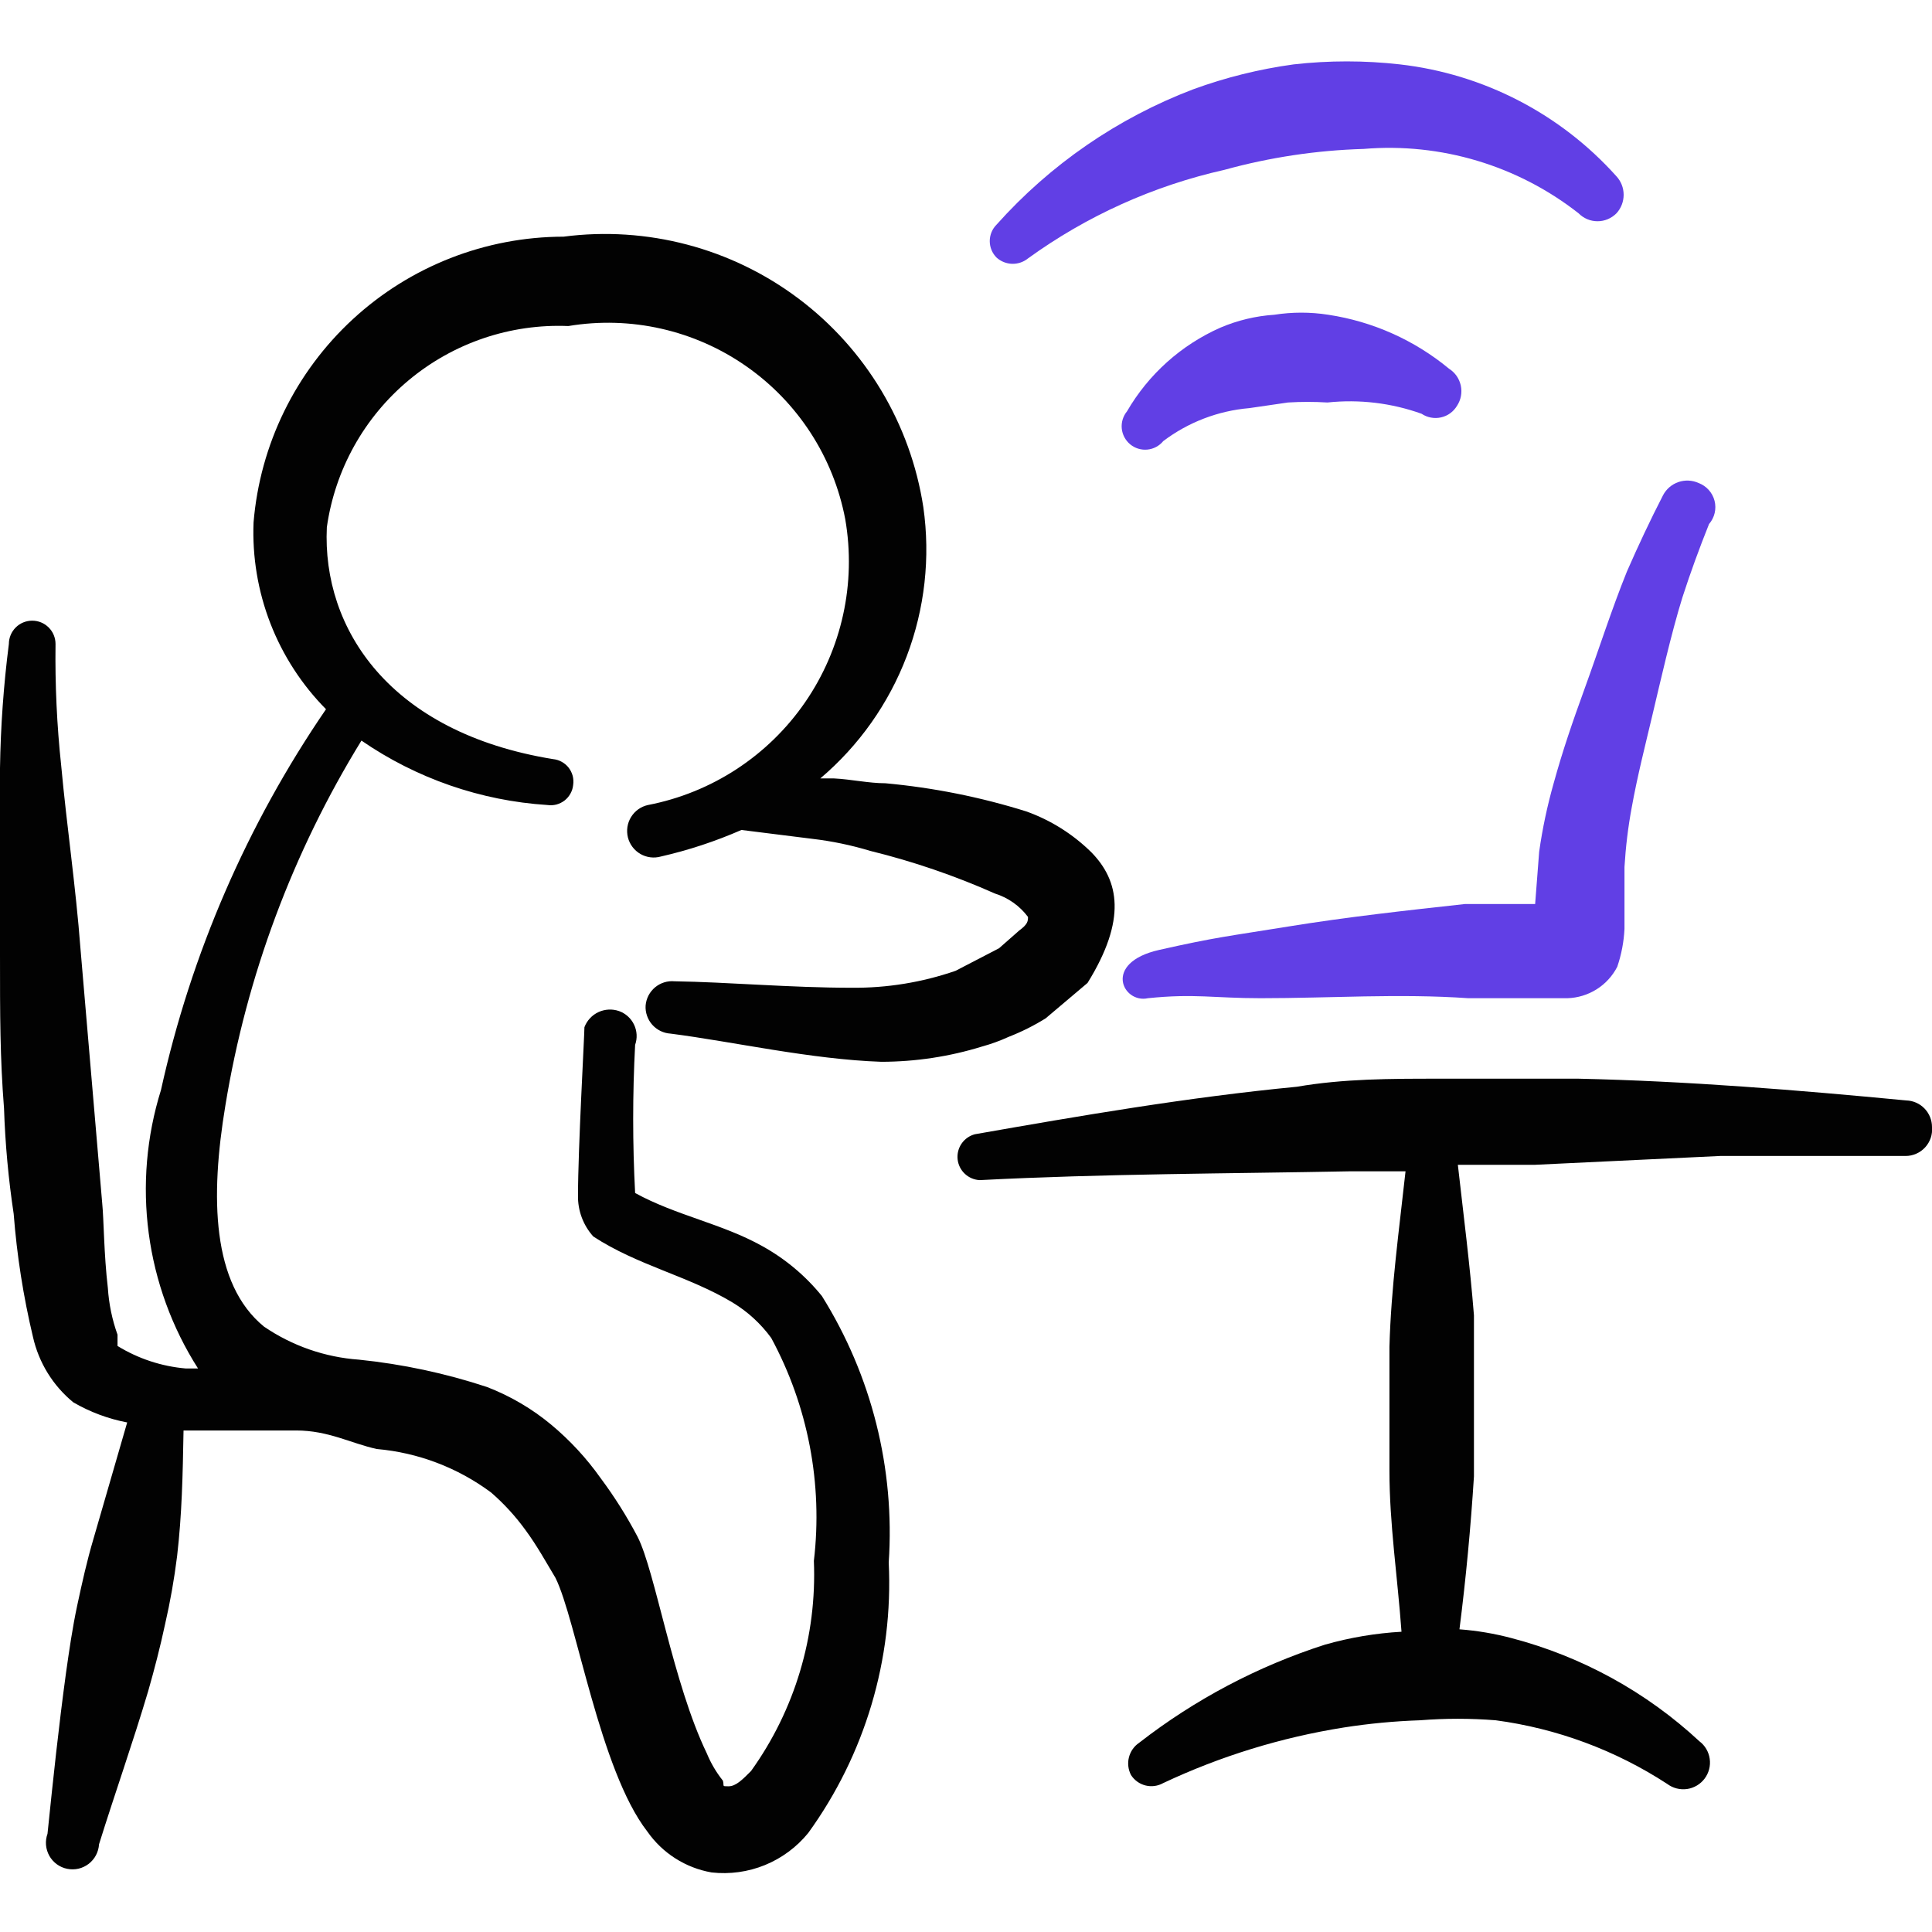 <svg width="58" height="58" viewBox="0 0 58 58" fill="none" xmlns="http://www.w3.org/2000/svg">
<g clip-path="url(#clip0_128_611)">
<path fill-rule="evenodd" clip-rule="evenodd" d="M32.77 25.593C32.215 25.044 31.547 24.623 30.812 24.36C29.437 23.929 28.019 23.646 26.583 23.514C26.076 23.514 25.544 23.393 25.037 23.369H24.626C25.788 22.384 26.681 21.12 27.222 19.696C27.763 18.271 27.934 16.733 27.719 15.225C27.336 12.729 25.991 10.481 23.973 8.964C21.954 7.446 19.421 6.779 16.917 7.105C14.573 7.109 12.316 7.993 10.593 9.582C8.87 11.171 7.806 13.348 7.612 15.684C7.571 16.718 7.743 17.749 8.117 18.714C8.491 19.678 9.06 20.556 9.787 21.291C7.419 24.749 5.737 28.629 4.833 32.722C4.399 34.112 4.273 35.581 4.465 37.025C4.657 38.47 5.162 39.855 5.945 41.083H5.582C4.854 41.021 4.151 40.789 3.528 40.407C3.528 40.407 3.528 40.213 3.528 40.068C3.366 39.617 3.269 39.145 3.238 38.667C3.118 37.652 3.118 36.613 3.069 36.129L2.417 28.493C2.272 26.583 2.006 24.819 1.837 22.983C1.707 21.771 1.651 20.552 1.667 19.333C1.667 19.148 1.594 18.969 1.462 18.838C1.331 18.706 1.153 18.633 0.967 18.633C0.781 18.633 0.603 18.706 0.471 18.838C0.34 18.969 0.266 19.148 0.266 19.333C0.108 20.568 0.019 21.811 0 23.055L0 28.638C0 30.498 0 31.731 0.121 33.278C0.156 34.337 0.253 35.395 0.411 36.443C0.507 37.689 0.701 38.925 0.991 40.141C1.165 40.909 1.59 41.598 2.199 42.098C2.701 42.39 3.248 42.594 3.818 42.703C3.48 43.862 3.118 45.119 2.803 46.207C2.61 46.859 2.465 47.512 2.32 48.188C2.175 48.865 2.078 49.542 1.982 50.218C1.764 51.813 1.595 53.408 1.426 55.052C1.387 55.159 1.372 55.274 1.381 55.388C1.391 55.502 1.425 55.613 1.481 55.713C1.537 55.813 1.614 55.899 1.707 55.967C1.799 56.034 1.905 56.081 2.017 56.103C2.13 56.126 2.245 56.124 2.357 56.099C2.468 56.073 2.573 56.023 2.664 55.953C2.754 55.883 2.829 55.794 2.882 55.693C2.935 55.592 2.966 55.48 2.973 55.366C3.456 53.819 3.987 52.321 4.447 50.774C4.64 50.098 4.809 49.445 4.954 48.768C5.11 48.09 5.231 47.405 5.317 46.714C5.462 45.458 5.486 44.298 5.51 42.944H8.893C9.86 42.944 10.537 43.331 11.31 43.5C12.553 43.609 13.741 44.061 14.742 44.805C15.131 45.142 15.479 45.523 15.781 45.941C16.119 46.4 16.385 46.883 16.675 47.367C17.303 48.623 18.004 53.143 19.43 54.979C19.655 55.302 19.941 55.578 20.273 55.789C20.605 56.001 20.976 56.145 21.363 56.212C21.907 56.273 22.458 56.197 22.965 55.99C23.471 55.783 23.918 55.452 24.263 55.028C25.968 52.674 26.821 49.81 26.68 46.908C26.87 44.096 26.168 41.297 24.674 38.908C24.18 38.298 23.573 37.79 22.886 37.41C21.677 36.733 20.3 36.492 19.067 35.815C18.989 34.334 18.989 32.85 19.067 31.368C19.137 31.17 19.126 30.951 19.035 30.761C18.945 30.571 18.782 30.424 18.584 30.353C18.382 30.283 18.16 30.294 17.966 30.384C17.772 30.474 17.621 30.637 17.545 30.837C17.545 31.078 17.352 34.51 17.352 35.888C17.343 36.342 17.507 36.782 17.811 37.12C19.14 37.99 20.663 38.304 21.992 39.102C22.445 39.376 22.839 39.737 23.152 40.165C24.258 42.211 24.706 44.549 24.433 46.859C24.526 49.113 23.863 51.334 22.547 53.167C22.282 53.433 22.088 53.626 21.871 53.626C21.653 53.626 21.75 53.626 21.702 53.457C21.502 53.207 21.34 52.931 21.218 52.635C20.203 50.533 19.672 47.173 19.14 46.134C18.816 45.518 18.444 44.928 18.028 44.37C17.608 43.777 17.112 43.241 16.554 42.775C15.976 42.293 15.323 41.91 14.621 41.639C13.373 41.227 12.085 40.952 10.778 40.818C9.757 40.746 8.773 40.404 7.927 39.827C6.356 38.546 6.308 35.936 6.767 33.181C7.403 29.301 8.79 25.582 10.851 22.233C12.503 23.371 14.432 24.039 16.433 24.167C16.524 24.18 16.617 24.175 16.706 24.152C16.794 24.128 16.877 24.087 16.95 24.031C17.022 23.974 17.082 23.904 17.126 23.823C17.171 23.743 17.198 23.654 17.207 23.563C17.22 23.472 17.215 23.379 17.192 23.29C17.168 23.202 17.127 23.119 17.071 23.046C17.014 22.974 16.944 22.914 16.863 22.87C16.782 22.825 16.694 22.798 16.602 22.789C11.697 21.992 9.667 18.874 9.812 15.829C10.056 14.102 10.933 12.528 12.273 11.412C13.613 10.295 15.319 9.716 17.062 9.788C18.93 9.476 20.847 9.909 22.4 10.993C23.954 12.077 25.022 13.726 25.375 15.588C25.708 17.508 25.274 19.482 24.167 21.087C23.06 22.691 21.368 23.797 19.454 24.167C19.35 24.189 19.251 24.233 19.164 24.294C19.077 24.356 19.003 24.435 18.947 24.525C18.89 24.616 18.853 24.717 18.836 24.823C18.82 24.928 18.825 25.036 18.85 25.139C18.876 25.243 18.923 25.34 18.987 25.425C19.051 25.511 19.132 25.582 19.224 25.636C19.317 25.689 19.419 25.724 19.525 25.737C19.631 25.75 19.738 25.742 19.841 25.713C20.67 25.524 21.479 25.257 22.258 24.916L24.384 25.182C24.974 25.251 25.556 25.372 26.124 25.544C27.408 25.859 28.662 26.288 29.87 26.825C30.265 26.949 30.612 27.194 30.861 27.526C30.861 27.647 30.861 27.743 30.595 27.937L29.991 28.468L28.686 29.145C27.683 29.491 26.629 29.663 25.568 29.653C23.732 29.653 21.847 29.483 20.252 29.459C20.147 29.449 20.041 29.46 19.941 29.491C19.84 29.522 19.747 29.573 19.666 29.64C19.585 29.708 19.518 29.791 19.469 29.884C19.421 29.977 19.391 30.079 19.382 30.184C19.375 30.289 19.389 30.394 19.424 30.493C19.458 30.593 19.511 30.684 19.581 30.763C19.65 30.841 19.735 30.905 19.829 30.951C19.924 30.997 20.026 31.024 20.131 31.03C22.016 31.272 24.336 31.803 26.462 31.876C27.487 31.874 28.505 31.72 29.483 31.417C29.756 31.342 30.023 31.245 30.281 31.127C30.668 30.976 31.04 30.79 31.392 30.571L32.649 29.508C33.833 27.598 33.592 26.438 32.77 25.593Z" fill="#020202"/>
<path fill-rule="evenodd" clip-rule="evenodd" d="M50.992 14.5C50.802 14.414 50.586 14.404 50.388 14.471C50.191 14.539 50.026 14.678 49.928 14.863C49.542 15.612 49.179 16.385 48.841 17.158C48.382 18.294 47.971 19.575 47.584 20.638C47.198 21.702 46.908 22.548 46.642 23.514C46.451 24.188 46.305 24.875 46.207 25.568L46.086 27.139H43.983C42.219 27.333 40.455 27.526 38.667 27.816C36.878 28.106 36.516 28.13 34.8 28.517C33.084 28.903 33.713 30.136 34.462 29.967C35.863 29.822 36.443 29.967 37.845 29.967C39.923 29.967 42.002 29.822 44.08 29.967H47.053C47.364 29.958 47.667 29.866 47.931 29.7C48.194 29.535 48.408 29.301 48.551 29.024C48.676 28.658 48.749 28.275 48.768 27.888V26.028C48.804 25.427 48.876 24.83 48.986 24.239C49.155 23.297 49.397 22.354 49.614 21.436C49.832 20.518 50.17 19.019 50.508 17.932C50.75 17.183 51.016 16.458 51.306 15.733C51.388 15.638 51.446 15.525 51.475 15.404C51.504 15.282 51.503 15.155 51.472 15.034C51.441 14.913 51.381 14.801 51.297 14.708C51.214 14.615 51.109 14.544 50.992 14.5Z" fill="#613FE5"/>
<path fill-rule="evenodd" clip-rule="evenodd" d="M57.227 33.036C53.94 32.722 50.678 32.456 47.391 32.383H43.162C41.76 32.383 40.334 32.383 38.933 32.625C35.67 32.939 32.432 33.495 29.266 34.051C29.104 34.094 28.963 34.193 28.868 34.331C28.773 34.468 28.731 34.635 28.748 34.802C28.766 34.968 28.842 35.123 28.964 35.237C29.085 35.352 29.244 35.42 29.411 35.428C33.157 35.235 36.854 35.235 40.552 35.163H42.195C42.002 36.927 41.76 38.667 41.712 40.431V44.153C41.712 45.748 41.953 47.318 42.074 48.986C41.297 49.03 40.527 49.16 39.778 49.373C37.759 50.021 35.87 51.019 34.196 52.321C34.044 52.424 33.936 52.58 33.891 52.758C33.846 52.936 33.869 53.125 33.954 53.288C34.054 53.444 34.21 53.556 34.389 53.601C34.569 53.646 34.759 53.62 34.921 53.529C36.638 52.721 38.46 52.16 40.334 51.862C41.094 51.742 41.861 51.67 42.63 51.644C43.386 51.584 44.146 51.584 44.902 51.644C46.738 51.889 48.497 52.542 50.049 53.553C50.219 53.681 50.433 53.737 50.644 53.708C50.854 53.678 51.045 53.566 51.173 53.396C51.301 53.226 51.357 53.013 51.327 52.802C51.298 52.591 51.186 52.401 51.016 52.273C49.422 50.793 47.488 49.731 45.385 49.179C44.871 49.042 44.345 48.953 43.814 48.913C44.008 47.391 44.153 45.844 44.249 44.322V41.905V39.488C44.128 37.966 43.935 36.468 43.766 34.969H46.062L51.644 34.703H57.203C57.314 34.704 57.424 34.681 57.526 34.636C57.627 34.592 57.719 34.527 57.794 34.445C57.869 34.363 57.926 34.266 57.962 34.161C57.997 34.056 58.01 33.944 58 33.833C58 33.626 57.919 33.427 57.775 33.278C57.631 33.129 57.434 33.042 57.227 33.036Z" fill="#020202"/>
<path fill-rule="evenodd" clip-rule="evenodd" d="M39.875 9.449C39.339 9.365 38.792 9.365 38.256 9.449C37.698 9.486 37.151 9.617 36.637 9.836C35.46 10.357 34.479 11.236 33.833 12.349C33.715 12.493 33.658 12.679 33.676 12.865C33.695 13.05 33.786 13.222 33.93 13.34C34.074 13.459 34.26 13.515 34.445 13.497C34.631 13.479 34.802 13.388 34.921 13.243C35.672 12.675 36.568 12.332 37.507 12.252L38.667 12.083C39.061 12.059 39.456 12.059 39.851 12.083C40.807 11.982 41.773 12.097 42.678 12.422C42.763 12.479 42.859 12.518 42.959 12.536C43.059 12.555 43.163 12.553 43.262 12.53C43.362 12.508 43.456 12.465 43.538 12.405C43.62 12.345 43.69 12.268 43.742 12.18C43.8 12.091 43.84 11.992 43.859 11.888C43.878 11.784 43.876 11.677 43.854 11.573C43.831 11.47 43.788 11.372 43.728 11.285C43.667 11.199 43.59 11.125 43.5 11.068C42.461 10.209 41.208 9.65 39.875 9.449Z" fill="#613FE5"/>
<path fill-rule="evenodd" clip-rule="evenodd" d="M30.861 7.758C32.626 6.48 34.632 5.576 36.757 5.099C38.121 4.723 39.525 4.512 40.938 4.471C43.256 4.277 45.561 4.968 47.391 6.404C47.465 6.479 47.553 6.539 47.651 6.58C47.748 6.621 47.853 6.642 47.959 6.642C48.064 6.642 48.169 6.621 48.267 6.58C48.364 6.539 48.452 6.479 48.527 6.404C48.666 6.253 48.743 6.054 48.743 5.848C48.743 5.642 48.666 5.444 48.527 5.293C46.844 3.414 44.531 2.219 42.026 1.933C40.966 1.813 39.896 1.813 38.836 1.933C37.805 2.074 36.792 2.325 35.815 2.683C33.553 3.545 31.531 4.937 29.918 6.743C29.787 6.874 29.713 7.052 29.713 7.238C29.713 7.424 29.787 7.602 29.918 7.733C30.047 7.849 30.212 7.915 30.385 7.92C30.558 7.924 30.727 7.867 30.861 7.758Z" fill="#613FE5"/>
</g>
<defs>
<clipPath id="clip0_128_611">
<rect width="58" height="58" fill="white"/>
</clipPath>
</defs>
</svg>
